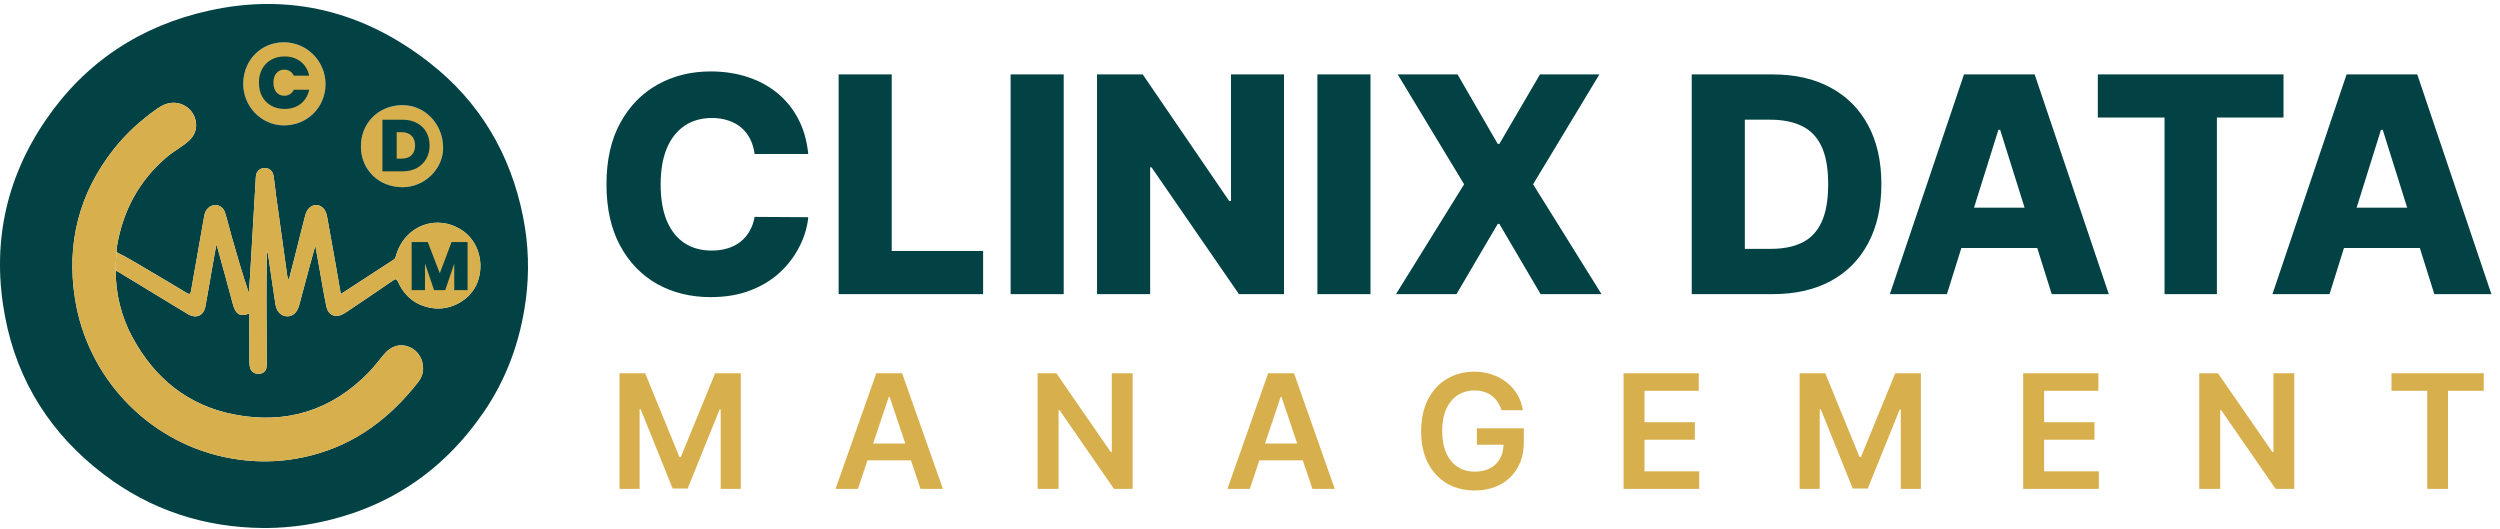 <svg xmlns="http://www.w3.org/2000/svg" width="629" height="133" viewBox="0 0 629 133" fill="none"><g clip-path="url(#clip0_4_9)"><path d="M81.889 21.274C81.841 27.086 77.209 31.604 71.358 31.541C65.704 31.48 61.157 26.753 61.201 20.994C61.242 15.162 65.679 10.65 71.371 10.646C77.228 10.642 81.937 15.398 81.887 21.271L81.889 21.274Z" fill="#D7AF4D"></path><path d="M65.146 20.798C65.146 19.521 65.409 18.386 65.935 17.391C66.473 16.385 67.232 15.605 68.21 15.053C69.189 14.488 70.314 14.206 71.586 14.206C73.201 14.206 74.558 14.642 75.659 15.513C76.76 16.372 77.47 17.545 77.788 19.03H73.916C73.684 18.539 73.36 18.165 72.944 17.907C72.54 17.649 72.069 17.52 71.531 17.52C70.699 17.52 70.033 17.821 69.531 18.422C69.042 19.012 68.797 19.803 68.797 20.798C68.797 21.804 69.042 22.608 69.531 23.21C70.033 23.799 70.699 24.093 71.531 24.093C72.069 24.093 72.54 23.965 72.944 23.707C73.36 23.449 73.684 23.075 73.916 22.584H77.788C77.47 24.069 76.76 25.247 75.659 26.119C74.558 26.978 73.201 27.408 71.586 27.408C70.314 27.408 69.189 27.132 68.21 26.579C67.232 26.015 66.473 25.235 65.935 24.241C65.409 23.234 65.146 22.087 65.146 20.798Z" fill="#024244"></path><path d="M111.489 36.994C111.619 42.36 106.926 47.099 101.296 47.097C95.237 47.093 90.882 42.672 90.807 37.015C90.731 31.019 95.124 26.676 100.863 26.47C106.674 26.261 111.342 30.941 111.487 36.996L111.489 36.994Z" fill="#D7AF4D"></path><path d="M101.333 30.124C102.691 30.124 103.877 30.401 104.893 30.953C105.92 31.493 106.709 32.254 107.259 33.236C107.81 34.218 108.085 35.341 108.085 36.606C108.085 37.858 107.804 38.975 107.241 39.957C106.691 40.939 105.902 41.712 104.874 42.277C103.859 42.829 102.679 43.105 101.333 43.105H96.214V30.124H101.333ZM101.058 39.92C102.11 39.92 102.936 39.631 103.535 39.054C104.134 38.477 104.434 37.661 104.434 36.606C104.434 35.538 104.134 34.715 103.535 34.138C102.936 33.549 102.11 33.255 101.058 33.255H99.81V39.92H101.058Z" fill="#024244"></path><path d="M66.185 132.848C51.393 132.705 37.974 128.368 26.155 119.387C12.893 109.312 4.38 96.07 1.269 79.663C-2.109 61.85 1.241 45.225 11.506 30.206C21.523 15.552 35.448 6.457 52.614 2.665C73.045 -1.848 91.583 2.916 108.002 15.72C120.721 25.636 128.483 38.777 131.615 54.606C132.985 61.531 133.224 68.539 132.274 75.57C130.887 85.84 127.461 95.343 121.577 103.869C111.225 118.869 97.109 128.171 79.227 131.636C74.924 132.469 70.576 132.865 66.185 132.848ZM29.106 68.078C29.32 68.183 29.545 68.269 29.748 68.394C35.563 71.922 41.376 75.455 47.191 78.983C49.348 80.293 51.242 79.476 51.702 77C52.226 74.166 52.692 71.322 53.191 68.482C53.581 66.259 53.986 64.04 54.431 61.554C54.584 61.964 54.647 62.103 54.687 62.248C55.985 66.975 57.318 71.691 58.564 76.432C59.262 79.088 60.364 79.787 62.738 78.878C62.738 82.85 62.73 86.825 62.747 90.802C62.749 91.406 62.786 92.032 62.944 92.608C63.223 93.621 64.198 94.164 65.321 94.04C66.388 93.922 67.049 93.225 67.095 92.095C67.133 91.202 67.11 90.305 67.108 89.41C67.072 80.636 66.957 71.859 67.169 63.074C67.322 63.568 67.45 64.07 67.525 64.579C68.115 68.549 68.673 72.524 69.283 76.493C69.577 78.398 70.685 79.522 72.189 79.59C73.682 79.657 74.79 78.619 75.296 76.712C76.137 73.537 76.986 70.362 77.844 67.189C78.3 65.507 78.778 63.832 79.342 61.81C79.753 64.114 80.091 66.032 80.437 67.947C80.991 71.019 81.474 74.105 82.13 77.154C82.604 79.35 84.459 80.063 86.412 78.966C86.695 78.808 86.974 78.642 87.243 78.459C91.105 75.85 94.977 73.257 98.814 70.611C99.504 70.135 99.756 70.061 100.159 70.941C101.873 74.667 104.719 76.933 108.846 77.526C113.471 78.192 118.372 75.448 120.069 71.164C121.98 66.341 120.396 60.743 116.352 58.013C110.01 53.733 102.003 56.651 99.703 64.082C99.563 64.533 99.548 65.004 99.064 65.318C94.646 68.173 90.245 71.053 85.745 73.985C85.254 71.158 84.784 68.4 84.295 65.646C83.649 62.008 82.99 58.373 82.336 54.735C82.176 53.844 81.948 52.968 81.266 52.326C79.663 50.819 77.454 51.701 76.806 54.156C75.866 57.72 75 61.305 74.096 64.878C73.636 66.697 73.16 68.512 72.692 70.328C72.407 70.061 72.338 69.834 72.304 69.602C71.36 62.85 70.414 56.101 69.478 49.347C69.233 47.579 69.099 45.792 68.778 44.038C68.562 42.853 67.481 42.17 66.361 42.272C65.281 42.37 64.444 43.238 64.377 44.37C63.882 52.81 63.395 61.251 62.9 69.691C62.822 71.021 62.703 72.352 62.604 73.68C60.997 68.987 59.64 64.274 58.299 59.556C57.722 57.526 57.248 55.463 56.602 53.457C56.195 52.192 55.088 51.501 54.041 51.587C52.887 51.682 51.882 52.539 51.523 53.756C51.431 54.065 51.374 54.387 51.318 54.705C50.229 60.85 49.134 66.994 48.073 73.143C47.934 73.947 47.754 74.183 46.963 73.703C43.883 71.829 40.781 69.996 37.676 68.166C34.934 66.552 32.226 64.874 29.373 63.457C29.379 63.013 29.329 62.558 29.4 62.122C30.89 53.082 34.945 45.488 41.949 39.514C43.747 37.979 45.887 36.928 47.615 35.328C49.34 33.73 49.776 31.585 48.943 29.421C48.142 27.339 46.107 25.926 43.881 25.853C42.165 25.796 40.73 26.501 39.39 27.455C35.408 30.286 31.802 33.535 28.752 37.37C19.866 48.55 16.641 61.299 18.894 75.316C22.049 94.933 36.95 110.665 56.069 114.905C63.535 116.56 71.014 116.463 78.434 114.543C89.607 111.653 98.258 105.053 105.258 96.057C105.972 95.139 106.406 94.095 106.452 92.92C106.551 90.419 105.135 88.141 102.968 87.286C100.635 86.366 98.394 87.013 96.59 89.177C95.319 90.703 94.127 92.299 92.737 93.724C83.387 103.299 72.038 106.792 59.031 104.305C47.361 102.074 38.897 95.192 33.283 84.787C30.485 79.6 29.127 73.983 29.102 68.065L29.106 68.078ZM61.201 20.991C61.157 26.756 65.707 31.48 71.36 31.541C77.211 31.602 81.841 27.086 81.889 21.271C81.937 15.398 77.23 10.642 71.373 10.646C65.681 10.65 61.247 15.16 61.203 20.991H61.201ZM111.489 36.994C111.342 30.941 106.676 26.259 100.864 26.467C95.126 26.674 90.731 31.019 90.809 37.011C90.882 42.669 95.239 47.093 101.296 47.095C106.926 47.097 111.619 42.358 111.489 36.992V36.994Z" fill="#024244"></path><path d="M29.106 68.078C29.131 73.996 30.487 79.613 33.287 84.8C38.901 95.204 47.365 102.086 59.035 104.318C72.042 106.804 83.391 103.312 92.741 93.737C94.132 92.312 95.323 90.716 96.594 89.189C98.398 87.025 100.639 86.379 102.972 87.299C105.139 88.154 106.555 90.432 106.456 92.933C106.41 94.107 105.976 95.152 105.262 96.07C98.262 105.067 89.613 111.667 78.438 114.556C71.018 116.476 63.539 116.573 56.073 114.918C36.954 110.678 22.051 94.945 18.898 75.328C16.645 61.314 19.87 48.562 28.756 37.383C31.806 33.547 35.41 30.299 39.394 27.467C40.734 26.514 42.167 25.808 43.885 25.865C46.111 25.941 48.144 27.352 48.947 29.434C49.78 31.598 49.344 33.743 47.619 35.341C45.891 36.943 43.751 37.994 41.953 39.526C34.951 45.501 30.896 53.095 29.404 62.135C29.333 62.568 29.383 63.023 29.377 63.469C29.15 64.998 29.079 66.535 29.108 68.078H29.106Z" fill="#D7AF4D"></path><path d="M120.071 71.166C118.374 75.448 113.471 78.194 108.847 77.528C104.723 76.937 101.874 74.672 100.163 70.941C99.758 70.063 99.504 70.137 98.816 70.613C94.979 73.259 91.106 75.853 87.244 78.459C86.976 78.642 86.697 78.806 86.414 78.966C84.459 80.063 82.604 79.347 82.13 77.154C81.475 74.103 80.991 71.015 80.437 67.947C80.093 66.029 79.753 64.114 79.344 61.808C78.78 63.83 78.299 65.505 77.846 67.187C76.99 70.358 76.141 73.535 75.297 76.707C74.792 78.615 73.686 79.653 72.191 79.585C70.689 79.52 69.581 78.394 69.287 76.49C68.675 72.524 68.117 68.549 67.529 64.579C67.452 64.067 67.326 63.571 67.169 63.072C66.957 71.859 67.074 80.634 67.11 89.41C67.114 90.305 67.133 91.2 67.097 92.093C67.051 93.225 66.386 93.922 65.32 94.038C64.198 94.162 63.223 93.621 62.944 92.606C62.784 92.029 62.748 91.406 62.746 90.8C62.73 86.823 62.74 82.848 62.74 78.876C60.365 79.783 59.264 79.084 58.566 76.427C57.317 71.688 55.987 66.973 54.687 62.246C54.647 62.099 54.584 61.964 54.431 61.55C53.986 64.036 53.581 66.255 53.191 68.478C52.692 71.316 52.228 74.16 51.702 76.996C51.24 79.472 49.348 80.288 47.191 78.981C41.376 75.451 35.561 71.918 29.746 68.392C29.543 68.267 29.318 68.181 29.104 68.076C29.075 66.533 29.146 64.998 29.373 63.467C32.226 64.882 34.934 66.562 37.676 68.177C40.782 70.006 43.885 71.842 46.965 73.714C47.756 74.196 47.934 73.958 48.075 73.154C49.138 67.002 50.235 60.861 51.32 54.714C51.379 54.394 51.433 54.076 51.527 53.764C51.888 52.55 52.889 51.691 54.045 51.596C55.092 51.512 56.199 52.198 56.606 53.463C57.252 55.472 57.724 57.531 58.303 59.562C59.642 64.282 61.001 68.994 62.606 73.686C62.707 72.358 62.824 71.027 62.902 69.697C63.401 61.257 63.883 52.819 64.381 44.377C64.448 43.244 65.285 42.379 66.365 42.28C67.483 42.177 68.564 42.859 68.782 44.044C69.103 45.798 69.239 47.585 69.482 49.352C70.416 56.105 71.364 62.855 72.306 69.604C72.338 69.838 72.409 70.063 72.696 70.331C73.166 68.514 73.64 66.699 74.1 64.882C75.004 61.305 75.868 57.722 76.808 54.158C77.456 51.701 79.665 50.821 81.268 52.328C81.952 52.971 82.178 53.844 82.338 54.733C82.992 58.37 83.651 62.006 84.297 65.644C84.786 68.398 85.258 71.158 85.747 73.983C90.244 71.05 94.65 68.171 99.066 65.316C99.552 65.004 99.565 64.531 99.705 64.08C102.004 56.651 110.012 53.73 116.351 58.011C120.398 60.741 121.982 66.339 120.071 71.162V71.166Z" fill="#D7AF4D"></path><path d="M117.64 60.911V73H114.291V66.33L112.019 73H109.217L106.927 66.278V73H103.578V60.911H107.628L110.652 68.765L113.608 60.911H117.64Z" fill="#024244"></path></g><path d="M203.355 38.753H189.861C189.681 37.367 189.312 36.117 188.754 35.001C188.196 33.886 187.459 32.932 186.541 32.141C185.624 31.349 184.535 30.746 183.276 30.332C182.034 29.901 180.658 29.685 179.146 29.685C176.465 29.685 174.153 30.341 172.21 31.655C170.285 32.968 168.801 34.867 167.757 37.349C166.732 39.832 166.219 42.837 166.219 46.364C166.219 50.034 166.741 53.111 167.784 55.594C168.846 58.059 170.33 59.921 172.237 61.18C174.162 62.422 176.438 63.043 179.065 63.043C180.541 63.043 181.881 62.854 183.087 62.476C184.31 62.098 185.381 61.549 186.298 60.83C187.234 60.092 187.999 59.201 188.592 58.158C189.204 57.096 189.627 55.9 189.861 54.568L203.355 54.649C203.121 57.096 202.411 59.507 201.223 61.882C200.054 64.257 198.443 66.425 196.392 68.386C194.341 70.329 191.84 71.877 188.889 73.028C185.956 74.18 182.592 74.756 178.795 74.756C173.794 74.756 169.313 73.658 165.355 71.463C161.415 69.25 158.302 66.029 156.017 61.801C153.732 57.573 152.589 52.427 152.589 46.364C152.589 40.282 153.75 35.127 156.071 30.899C158.392 26.671 161.532 23.459 165.49 21.264C169.448 19.069 173.884 17.972 178.795 17.972C182.142 17.972 185.237 18.439 188.08 19.375C190.922 20.293 193.423 21.642 195.582 23.423C197.741 25.187 199.496 27.355 200.845 29.928C202.195 32.501 203.031 35.442 203.355 38.753ZM211 74V18.727H224.359V63.151H247.353V74H211ZM267.629 18.727V74H254.269V18.727H267.629ZM323.056 18.727V74H311.721L289.725 42.099H289.375V74H276.015V18.727H287.512L309.265 50.574H309.724V18.727H323.056ZM344.816 18.727V74H331.457V18.727H344.816ZM366.724 18.727L376.818 36.189H377.25L387.451 18.727H402.403L385.724 46.364L402.943 74H387.613L377.25 56.349H376.818L366.454 74H351.233L368.37 46.364L351.664 18.727H366.724ZM446.071 74H425.64V18.727H446.044C451.675 18.727 456.524 19.834 460.591 22.047C464.675 24.242 467.824 27.409 470.037 31.547C472.25 35.667 473.356 40.597 473.356 46.337C473.356 52.094 472.25 57.042 470.037 61.18C467.842 65.319 464.702 68.494 460.618 70.707C456.533 72.903 451.684 74 446.071 74ZM439 62.611H445.558C448.653 62.611 451.27 62.089 453.412 61.045C455.571 59.984 457.199 58.266 458.297 55.891C459.412 53.498 459.97 50.313 459.97 46.337C459.97 42.36 459.412 39.194 458.297 36.837C457.181 34.462 455.535 32.752 453.358 31.709C451.199 30.647 448.536 30.116 445.369 30.116H439V62.611ZM489.846 74H475.488L494.137 18.727H511.923L530.572 74H516.214L503.233 32.653H502.801L489.846 74ZM487.93 52.247H517.941V62.395H487.93V52.247ZM527.812 29.577V18.727H574.53V29.577H557.77V74H544.599V29.577H527.812ZM586.108 74H571.75L590.399 18.727H608.185L626.834 74H612.476L599.494 32.653H599.062L586.108 74ZM584.192 52.247H614.203V62.395H584.192V52.247Z" fill="#024244"></path><path d="M155.869 93.909H162.318L170.955 114.989H171.295L179.932 93.909H186.381V123H181.324V103.014H181.054L173.014 122.915H169.236L161.196 102.972H160.926V123H155.869V93.909ZM215.855 123H210.23L220.472 93.909H226.977L237.233 123H231.608L223.838 99.875H223.611L215.855 123ZM216.04 111.594H231.381V115.827H216.04V111.594ZM284.971 93.909V123H280.283L266.576 103.185H266.335V123H261.065V93.909H265.781L279.474 113.739H279.729V93.909H284.971ZM314.449 123H308.824L319.065 93.909H325.571L335.827 123H330.202L322.432 99.875H322.205L314.449 123ZM314.634 111.594H329.974V115.827H314.634V111.594ZM377.78 103.199C377.543 102.432 377.216 101.745 376.8 101.139C376.393 100.524 375.9 99.998 375.322 99.562C374.754 99.127 374.101 98.8 373.362 98.582C372.624 98.355 371.819 98.242 370.947 98.242C369.385 98.242 367.993 98.635 366.771 99.421C365.55 100.206 364.589 101.362 363.888 102.886C363.196 104.402 362.851 106.248 362.851 108.426C362.851 110.623 363.196 112.484 363.888 114.009C364.579 115.533 365.54 116.693 366.771 117.489C368.002 118.275 369.432 118.668 371.061 118.668C372.538 118.668 373.817 118.384 374.896 117.815C375.985 117.247 376.823 116.442 377.411 115.401C377.998 114.349 378.291 113.118 378.291 111.707L379.484 111.892H371.587V107.773H383.391V111.267C383.391 113.758 382.86 115.912 381.8 117.73C380.739 119.548 379.281 120.95 377.425 121.935C375.569 122.91 373.438 123.398 371.033 123.398C368.353 123.398 366 122.796 363.973 121.594C361.956 120.382 360.379 118.663 359.243 116.438C358.116 114.203 357.553 111.551 357.553 108.483C357.553 106.134 357.884 104.037 358.547 102.19C359.219 100.344 360.157 98.776 361.359 97.489C362.562 96.191 363.973 95.206 365.592 94.534C367.212 93.852 368.973 93.511 370.876 93.511C372.486 93.511 373.987 93.748 375.379 94.222C376.771 94.686 378.007 95.349 379.087 96.21C380.176 97.072 381.071 98.095 381.771 99.278C382.472 100.462 382.931 101.769 383.149 103.199H377.78ZM408.487 123V93.909H427.407V98.327H413.756V106.224H426.427V110.642H413.756V118.582H427.521V123H408.487ZM452.783 93.909H459.232L467.869 114.989H468.21L476.846 93.909H483.295V123H478.238V103.014H477.968L469.928 122.915H466.15L458.11 102.972H457.84V123H452.783V93.909ZM509.033 123V93.909H527.954V98.327H514.303V106.224H526.974V110.642H514.303V118.582H528.067V123H509.033ZM577.237 93.909V123H572.549L558.842 103.185H558.6V123H553.33V93.909H558.046L571.739 113.739H571.995V93.909H577.237ZM601.7 98.327V93.909H624.911V98.327H615.919V123H610.692V98.327H601.7Z" fill="#D7AF4D"></path><defs><clipPath id="clip0_4_9"><rect width="133" height="132" fill="white" transform="translate(0 1)"></rect></clipPath></defs></svg>